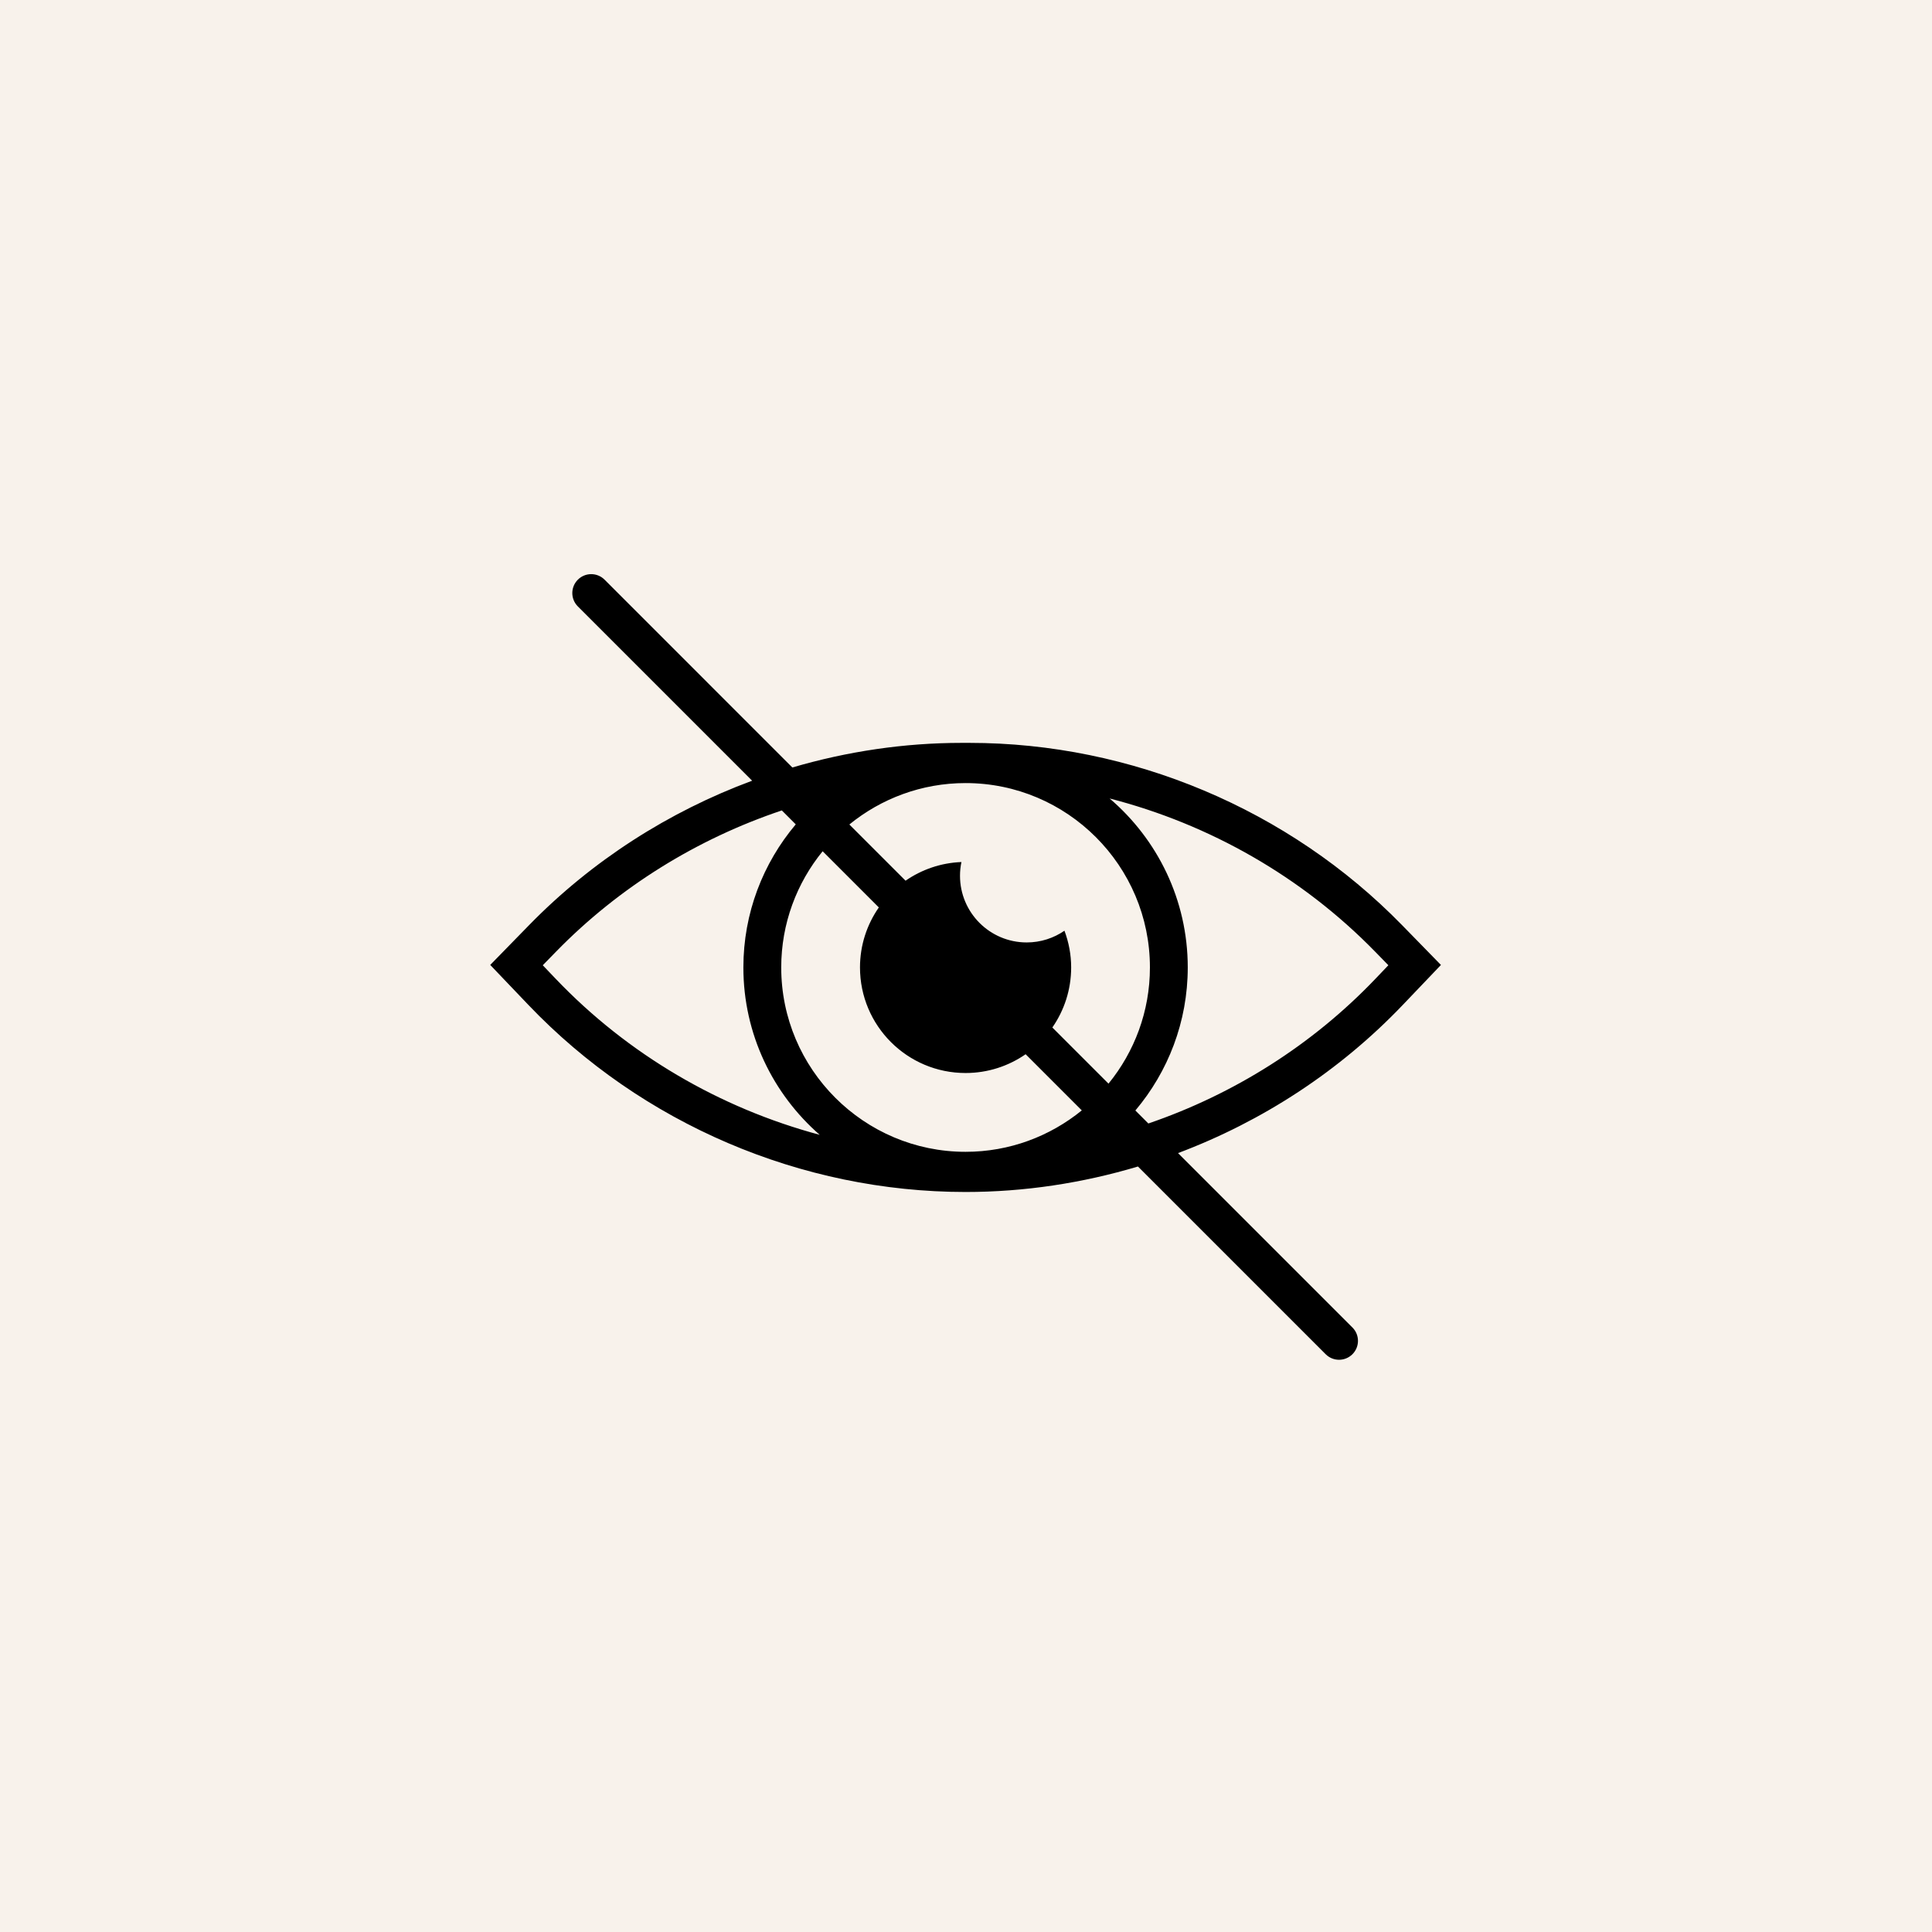 <?xml version="1.0" encoding="UTF-8"?>
<svg id="Layer_2" data-name="Layer 2" xmlns="http://www.w3.org/2000/svg" viewBox="0 0 1001.01 1001.01">
  <defs>
    <style>
      .cls-1 {
        fill: #f8f2eb;
      }
    </style>
  </defs>
  <g id="Layer_1-2" data-name="Layer 1">
    <rect class="cls-1" width="1001.01" height="1001.01"/>
    <path d="M746.58,499.96l-20.2-20.69c-58.57-59.97-140.23-94.37-224.06-94.37h-4.07c-29.83,0-59.37,4.43-87.71,12.75l-97.29-97.3c-3.83-3.83-10.03-3.83-13.85,0-3.83,3.83-3.83,10.03,0,13.85l90.3,90.3c-43.24,16.02-82.94,41.42-115.5,74.76l-20.2,20.69,19.77,20.71c58.8,61.6,141.37,96.93,226.53,96.93,30.43,0,60.5-4.59,89.3-13.2l97.26,97.26c1.91,1.91,4.42,2.87,6.93,2.87s5.01-.96,6.93-2.87c3.83-3.83,3.83-10.03,0-13.85l-90.36-90.36c43.74-16.45,83.78-42.54,116.47-76.79l19.77-20.71ZM455.34,470.16c-6.13,8.82-9.76,19.51-9.76,31.08,0,30.21,24.49,54.71,54.71,54.71,11.56,0,22.27-3.61,31.11-9.73l29.1,29.1c-16.44,13.39-37.4,21.46-60.21,21.46-52.67,0-95.52-42.85-95.52-95.52,0-22.81,8.06-43.77,21.46-60.21l29.12,29.12ZM545.25,532.36c6.13-8.84,9.74-19.55,9.74-31.12,0-6.7-1.26-13.09-3.47-19.02-5.56,3.83-12.3,6.08-19.57,6.08-19.08,0-34.55-15.47-34.55-34.55,0-2.44.26-4.81.74-7.11-10.74.42-20.66,3.94-28.95,9.67l-29.12-29.12c16.44-13.39,37.4-21.46,60.21-21.46,52.67,0,95.52,42.85,95.52,95.52,0,22.81-8.06,43.77-21.46,60.21l-29.1-29.1ZM281.22,500.12l6.99-7.16c32.66-33.45,73.02-58.33,116.87-73.06l7.22,7.22c-16.91,20.04-27.14,45.91-27.14,74.13,0,34.57,15.34,65.61,39.55,86.73-51.72-13.85-99.39-41.65-136.79-80.84l-6.71-7.03ZM712.64,507.14c-32.74,34.29-73.36,59.82-117.65,74.96l-6.73-6.73c16.91-20.04,27.14-45.91,27.14-74.13,0-35.01-15.73-66.4-40.47-87.53,51.79,13.31,99.72,40.62,137.43,79.24l6.99,7.16-6.71,7.03Z"/>
  </g>
</svg>